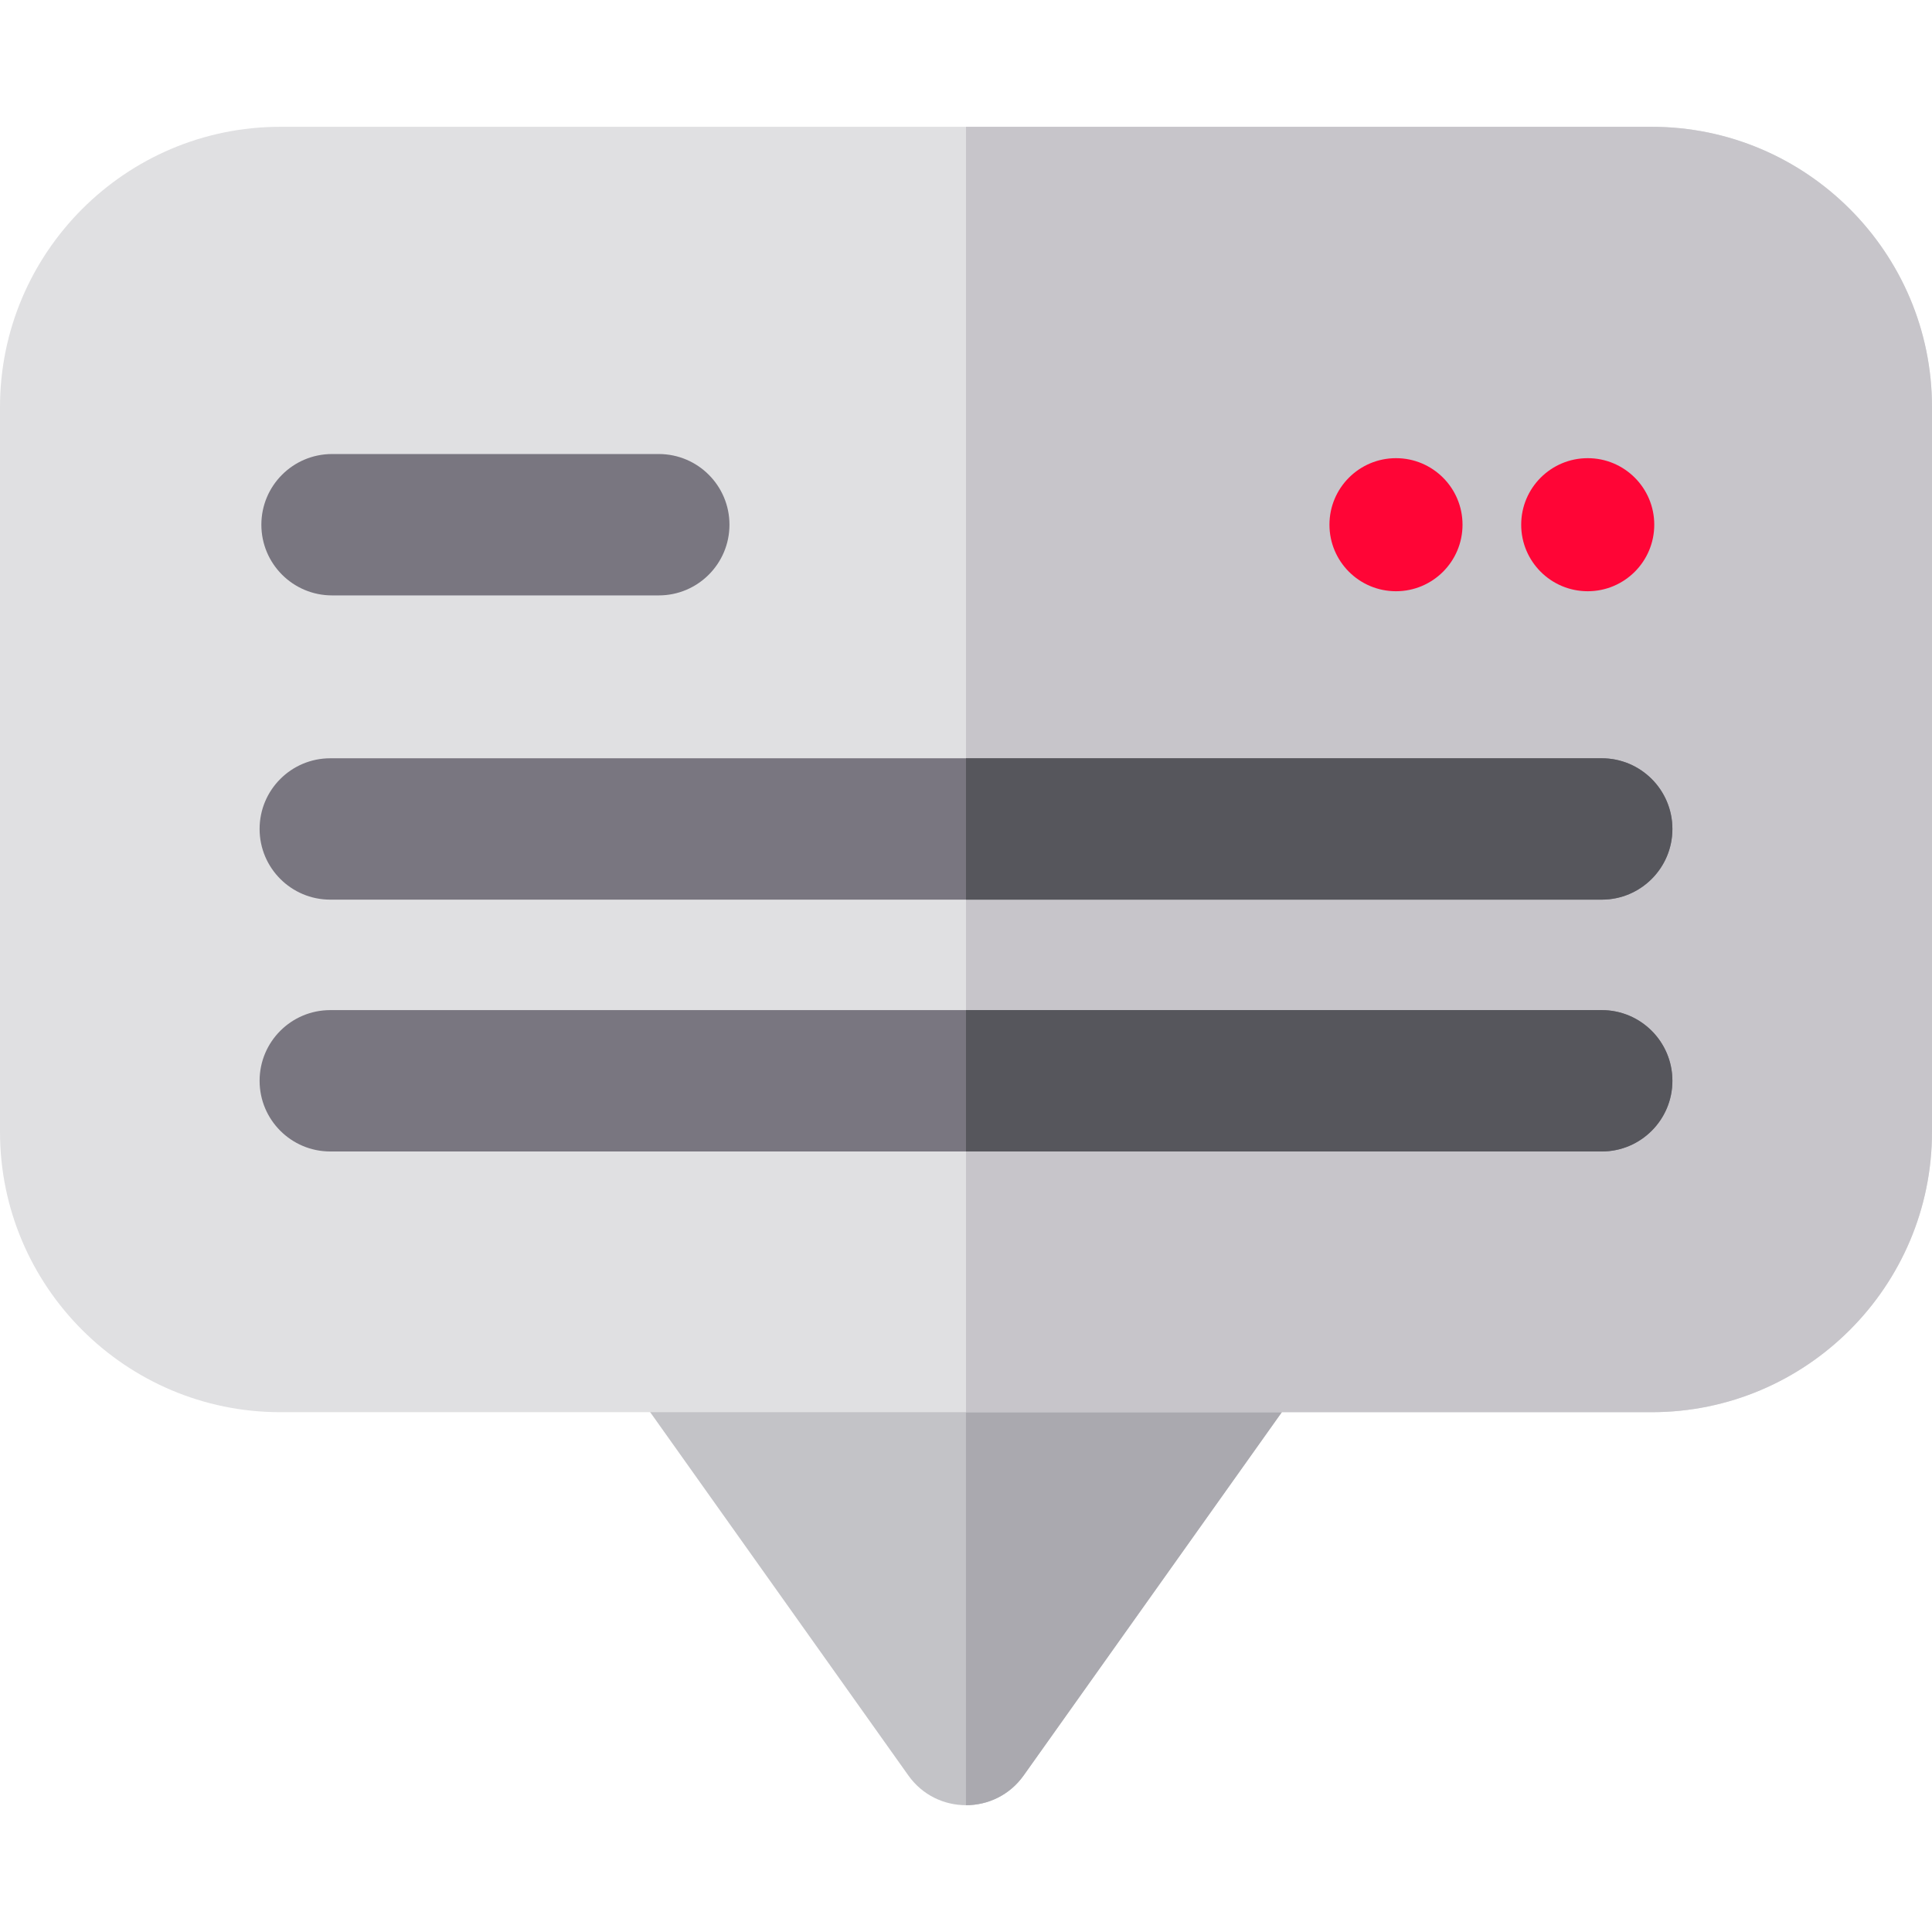 <?xml version="1.0" encoding="iso-8859-1"?>
<!-- Uploaded to: SVG Repo, www.svgrepo.com, Generator: SVG Repo Mixer Tools -->
<svg height="800px" width="800px" version="1.1" id="Layer_1" xmlns="http://www.w3.org/2000/svg" xmlns:xlink="http://www.w3.org/1999/xlink" 
	 viewBox="0 0 512 512" xml:space="preserve">
<path style="fill:#C3C3C7;" d="M240.731,470.523l-74.025-104.161c-8.794-12.374,0.067-29.582,15.269-29.582h148.052
	c15.181,0,24.073,17.192,15.269,29.582L271.27,470.523C263.805,481.025,248.189,481.018,240.731,470.523z"/>
<path style="fill:#AAA9AF;" d="M330.025,336.78h-74.029v141.617c5.769,0.001,11.54-2.622,15.273-7.874l74.025-104.161
	C354.099,353.972,345.207,336.78,330.025,336.78z"/>
<path style="fill:#E0E0E2;" d="M437.716,374.243H74.284C33.324,374.243,0,340.919,0,299.958V107.887
	c0-40.96,33.324-74.284,74.284-74.284h363.431c40.961,0,74.284,33.324,74.284,74.284v192.071
	C512,340.919,478.676,374.243,437.716,374.243z"/>
<path style="fill:#C7C5CA;" d="M437.716,33.603h-181.72v340.64h181.72c40.961,0,74.284-33.324,74.284-74.284V107.887
	C512,66.927,478.676,33.603,437.716,33.603z"/>
<g>
	<path style="fill:#797680;" d="M174.583,157.787H87.995c-10.345,0-18.732-8.387-18.732-18.732c0-10.345,8.387-18.732,18.732-18.732
		h86.588c10.345,0,18.732,8.387,18.732,18.732C193.315,149.4,184.928,157.787,174.583,157.787z"/>
	<path style="fill:#797680;" d="M424.472,238.415H87.528c-10.345,0-18.732-8.387-18.732-18.732s8.387-18.732,18.732-18.732h336.943
		c10.345,0,18.732,8.387,18.732,18.732S434.817,238.415,424.472,238.415z"/>
	<path style="fill:#797680;" d="M424.472,305.153H87.528c-10.345,0-18.732-8.387-18.732-18.732c0-10.345,8.387-18.732,18.732-18.732
		h336.943c10.345,0,18.732,8.387,18.732,18.732C443.203,296.766,434.817,305.153,424.472,305.153z"/>
</g>
<g>
	<path style="fill:#56565C;" d="M424.472,200.951H255.996v37.463h168.475c10.345,0,18.732-8.387,18.732-18.732
		S434.817,200.951,424.472,200.951z"/>
	<path style="fill:#56565C;" d="M424.472,267.69H255.996v37.463h168.475c10.345,0,18.732-8.387,18.732-18.732
		C443.203,276.076,434.817,267.69,424.472,267.69z"/>
</g>
<g>
	<circle style="fill:#FF0536;" cx="369.951" cy="139.052" r="17.633"/>
	<circle style="fill:#FF0536;" cx="420.764" cy="139.052" r="17.633"/>
</g>
</svg>